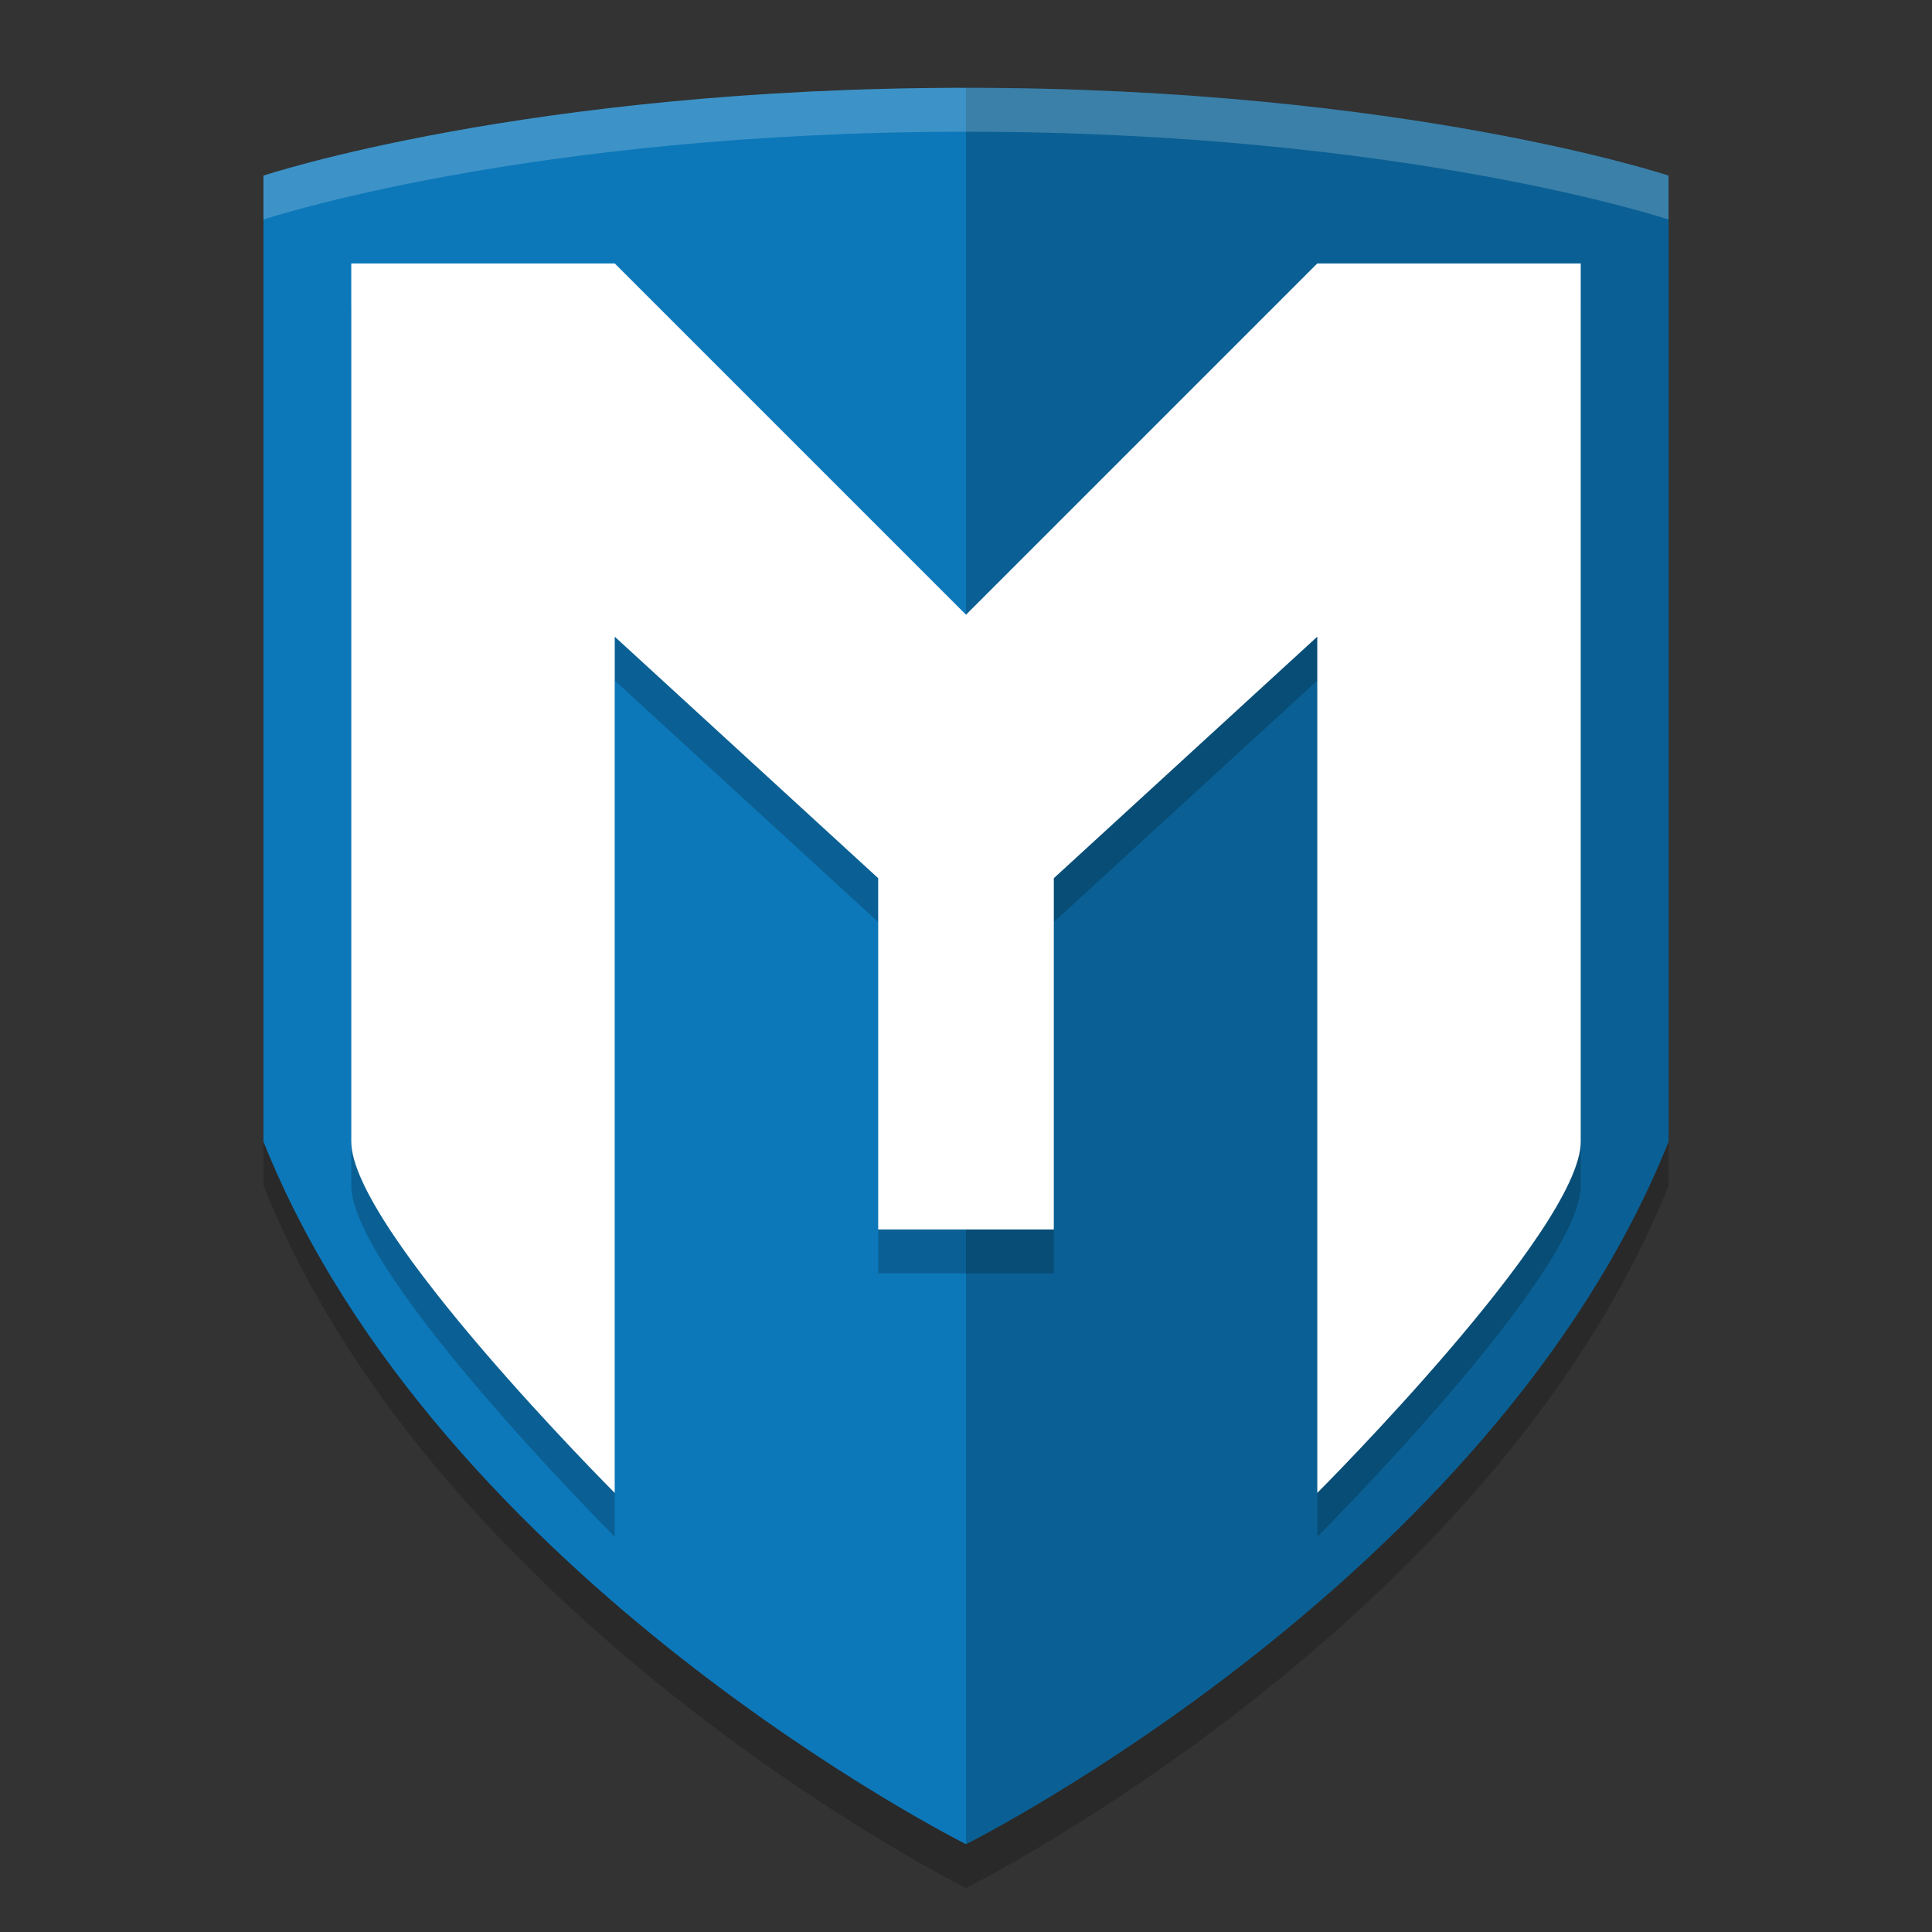 <svg width="22" height="22" version="1.1" xmlns="http://www.w3.org/2000/svg">
 <rect width="100%" height="100%" fill="#333333" stroke="none"/>
 <g transform="translate(-1,-1)">
  <path d="m12 22.5s6-3 8-8v-11s-3-1-8-1-8 1-8 1v11c2 5 8 8 8 8z" style="opacity:.2"/>
  <path d="m12 22s6-3 8-8v-11s-3-1-8-1-8 1-8 1v11c2 5 8 8 8 8z" style="fill:#0d78b9"/>
  <path d="m12 2v20s6-3 8-8v-11s-3-1-8-1z" style="opacity:.2"/>
  <path d="m5 4.5v10c0 1 3 4 3 4l1e-7 -9.75 3 2.75v4h2v-4l3-2.75v9.75s3-3 3-4v-10h-3l-4 4-4-4z" style="opacity:.2"/>
  <path d="m5 4v10c0 1 3 4 3 4l1e-7 -9.75 3 2.75v4h2v-4l3-2.75v9.75s3-3 3-4v-10h-3l-4 4-4-4z" style="fill:#ffffff"/>
  <path d="m12 2c-5 0-8 1-8 1v0.5s3-1 8-1 8 1 8 1v-0.5s-3-1-8-1z" style="fill:#ffffff;opacity:.2"/>
 </g>
</svg>
